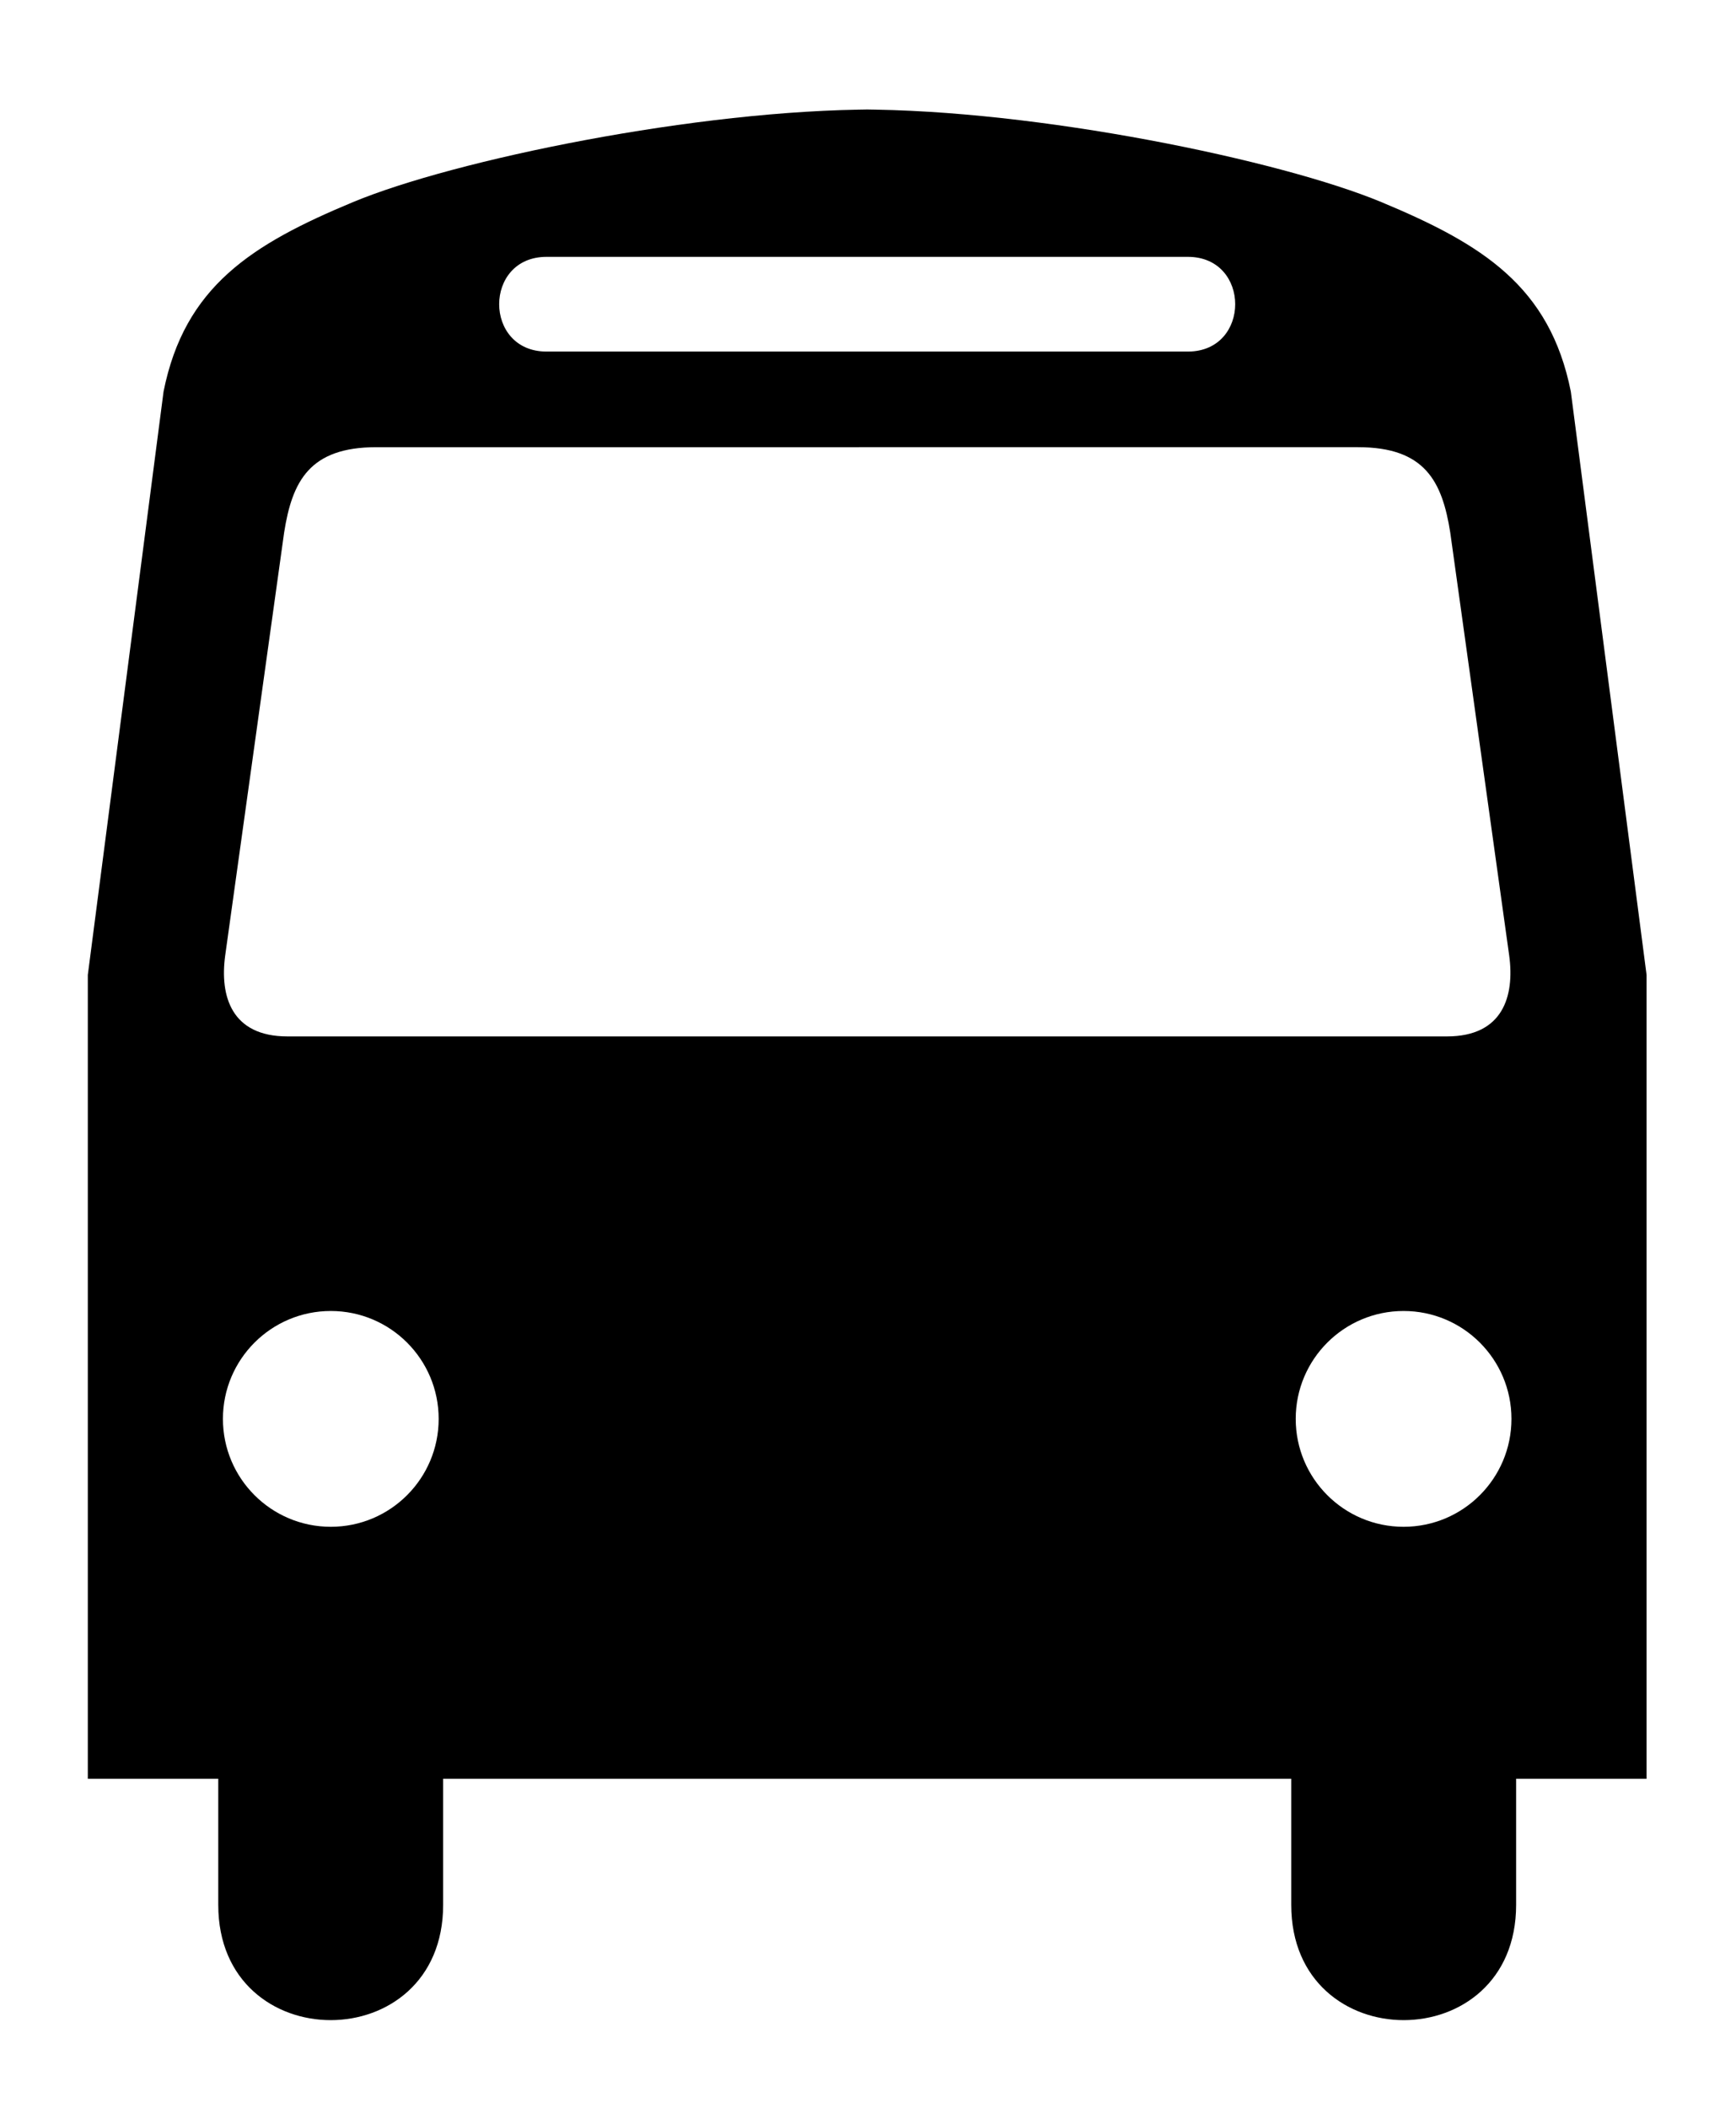 <?xml version="1.0" encoding="UTF-8" standalone="no"?>
<svg
   xmlns:dc="http://purl.org/dc/elements/1.1/"
   xmlns:cc="http://creativecommons.org/ns#"
   xmlns:rdf="http://www.w3.org/1999/02/22-rdf-syntax-ns#"
   xmlns:svg="http://www.w3.org/2000/svg"
   xmlns="http://www.w3.org/2000/svg"
   xmlns:sodipodi="http://sodipodi.sourceforge.net/DTD/sodipodi-0.dtd"
   xmlns:inkscape="http://www.inkscape.org/namespaces/inkscape"
   height="480"
   id="svg2103"
   inkscape:version="0.91 r13725"
   sodipodi:docname="bus_old2.svg"
   sodipodi:version="0.32"
   width="395.393"
   version="1.1">
  <sodipodi:namedview
     bordercolor="#666666"
     borderopacity="1.0"
     id="base"
     inkscape:current-layer="svg2103"
     inkscape:cx="233.70271"
     inkscape:cy="305.95955"
     inkscape:pageopacity="0.0"
     inkscape:pageshadow="2"
     inkscape:window-height="988"
     inkscape:window-width="1680"
     inkscape:window-x="-8"
     inkscape:window-y="-8"
     inkscape:zoom="0.86831672"
     pagecolor="#ffffff"
     showgrid="false"
     fit-margin-top="0"
     fit-margin-left="0"
     fit-margin-right="0"
     fit-margin-bottom="0"
     inkscape:window-maximized="1">
    <inkscape:grid
       type="xygrid"
       id="grid4161"
       originx="20"
       originy="20" />
  </sodipodi:namedview>
  <defs
     id="defs2105">
    <marker
       id="ArrowEnd"
       markerHeight="3"
       markerUnits="strokeWidth"
       markerWidth="4"
       orient="auto"
       refX="0"
       refY="5"
       viewBox="0 0 10 10">
      <path
         d="M 0,0 10,5 0,10 Z"
         id="path2108"
         inkscape:connector-curvature="0" />
    </marker>
    <marker
       id="ArrowStart"
       markerHeight="3"
       markerUnits="strokeWidth"
       markerWidth="4"
       orient="auto"
       refX="10"
       refY="5"
       viewBox="0 0 10 10">
      <path
         d="M 10,0 0,5 10,10 Z"
         id="path2111"
         inkscape:connector-curvature="0" />
    </marker>
  </defs>
  <rect
     style="opacity:1;fill:#ffffff;fill-opacity:1;stroke:none;stroke-width:30;stroke-linecap:square;stroke-linejoin:miter;stroke-miterlimit:4;stroke-dasharray:none;stroke-dashoffset:0.6;stroke-opacity:1"
     id="rect4163"
     width="395.393"
     height="480"
     x="0"
     y="0" />
  <g
     id="g2113"
     transform="translate(20,24.94)">
    <path
       d="M 179.237,0 C 138.982,0 83.388,11.502 60.384,21.087 37.38,30.672 22.044,40.257 17.252,64.219 L 0,197.06 l 0,183.045 29.712,0 0,28.705 c 0,35 51.218,35 51.218,0 l 0,-28.705 94.557,0 0.3,0 98.307,0 0,28.705 c 0,35 51.218,35 51.218,0 l 0,-28.705 29.712,0 0,-183.045 L 337.772,64.219 C 332.98,40.257 317.644,30.672 294.64,21.087 271.636,11.502 216.042,0 175.787,0"
       id="path2115"
       style="fill:#000000;stroke:none"
       inkscape:connector-curvature="0" />
    <g
       id="g2117">
      <g
         id="g2119">
        <g
           id="g2121">
          <path
             d="m 299.682,322.723 c 13.568,0 24.568,-11.002 24.568,-24.57 0,-13.568 -11,-24.57 -24.568,-24.57 -13.568,0 -24.569,11.002 -24.569,24.57 0,13.568 11.001,24.57 24.569,24.57 z"
             id="path2123"
             style="fill:#ffffff;stroke:none"
             inkscape:connector-curvature="0" />
          <path
             d="M 299.682,298.153"
             id="path2125"
             style="fill:#ffffff;stroke:none"
             inkscape:connector-curvature="0" />
        </g>
        <g
           id="g2127">
          <path
             d="m 55.342,322.723 c -13.568,0 -24.568,-11.002 -24.568,-24.57 0,-13.568 11,-24.57 24.568,-24.57 13.568,0 24.569,11.002 24.569,24.57 0,13.568 -11.001,24.57 -24.569,24.57 z"
             id="path2129"
             style="fill:#ffffff;stroke:none"
             inkscape:connector-curvature="0" />
          <path
             d="M 55.342,298.153"
             id="path2131"
             style="fill:#ffffff;stroke:none"
             inkscape:connector-curvature="0" />
        </g>
      </g>
      <path
         d="m 175.612,55.113 -71.136,0 c -14.378,0 -14.378,-21.566 0,-21.566 l 71.311,0 74.761,0 c 14.378,0 14.378,21.566 0,21.566 l -74.936,0 z"
         id="path2133"
         style="fill:#ffffff;stroke:none"
         inkscape:connector-curvature="0" />
      <path
         d="m 175.612,76.887 -109.897,0 c -15.188,0 -19.156,7.717 -21,19.423 l -13.428,96.348 c -1.252,9.235 1.419,18.402 14.178,18.402 l 130.322,0 133.772,0 c 12.759,0 15.43,-9.167 14.178,-18.402 L 310.309,96.31 c -1.844,-11.706 -5.812,-19.423 -21,-19.423 l -113.697,0 z"
         id="path2135"
         style="fill:#ffffff;stroke:none"
         inkscape:connector-curvature="0" />
    </g>
  </g>
</svg>
